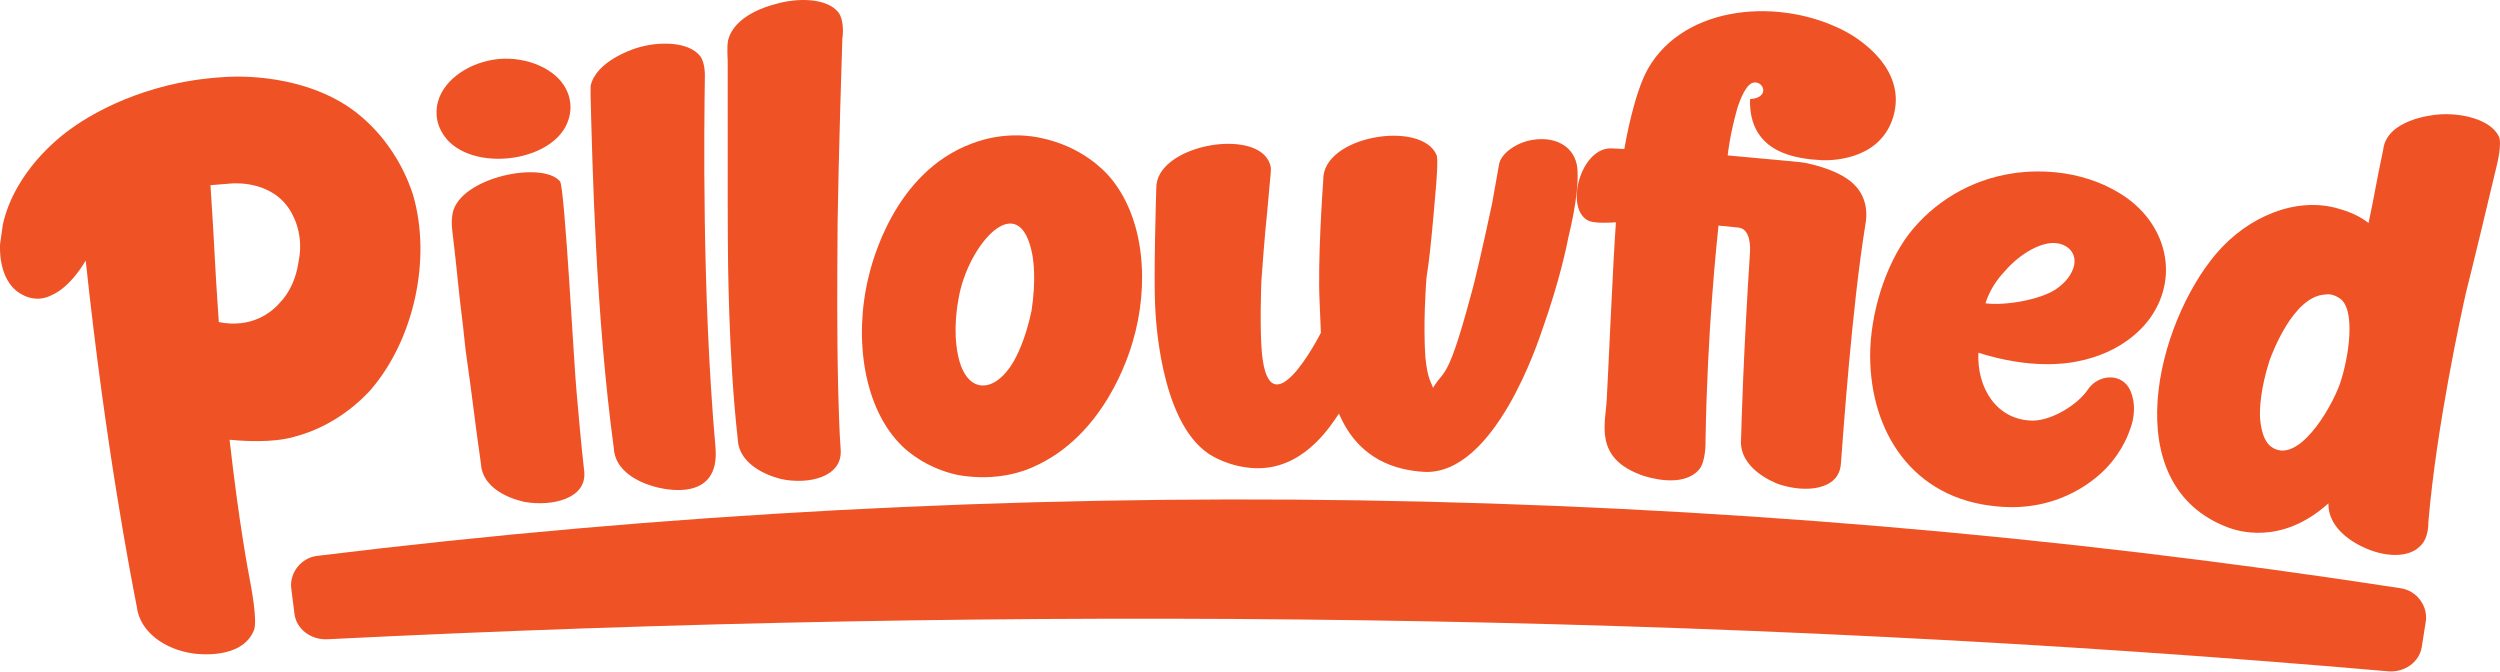 <svg style="fill-rule:evenodd;clip-rule:evenodd;stroke-linejoin:round;stroke-miterlimit:2;" xml:space="preserve" xmlns:xlink="http://www.w3.org/1999/xlink" xmlns="http://www.w3.org/2000/svg" version="1.1" height="645px" width="2400px"><g><g><path style="fill:#ef5224;" d="M220.414,422.141c4.219,0.427 31.432,3.183 52.937,-0.743c47.963,-9.066 77.19,-41.303 82.527,-47.189c41.445,-48.116 58.604,-125.306 40.68,-187.012c-10.552,-32.878 -31.713,-63.265 -60.037,-83.27c-52.695,-36.459 -120.88,-29.965 -121.653,-29.923c-22.631,1.343 -40.062,4.939 -43.51,5.65c-63.433,13.423 -100.408,41.661 -108.138,47.564c-6.49,4.971 -49.229,37.702 -60.497,88.351l-2.639,18.69c-0.197,4.457 -1.672,37.931 22.572,49.237c1.956,1.012 13.19,6.821 26.761,-0.073c18.961,-8.185 32.256,-32.482 32.877,-33.327c18.967,178.612 43.898,306.031 49.044,332.335c2.852,24.376 27.154,41.075 54.029,44.891c4.882,0.63 46.705,6.026 58.373,-22.146c3.732,-8.605 -2.757,-42.462 -3.449,-46.074c-2.065,-10.849 -10.906,-57.291 -19.877,-136.961Zm2.77,-246.085c5.181,-0.225 43.163,-1.873 58.604,32.142c1.444,2.931 9.471,19.226 5.033,41.815c-3.349,24.804 -14.919,37.084 -17.168,39.47c-8.598,10.429 -27.974,25.949 -59.605,19.728c-4.601,-66.205 -3.542,-65.001 -8.007,-131.439l21.143,-1.716Z"></path><path style="fill:#ef5224;" d="M423.491,125.624c21.448,41.791 109.655,32.202 122.422,-11.321c4.69,-14.837 -1.363,-26.581 -2.416,-28.624c-9.789,-19.791 -38.201,-31.48 -64.644,-29.035c-27.324,2.527 -52.266,19.241 -58.236,40.398c-0.66,2.201 -4.459,14.857 2.874,28.582Zm114.134,48.523c-16.614,-19.978 -95.635,-4.229 -103.071,30.313c-2.097,13.078 -0.314,12.497 4.698,62.449c3.528,35.151 4.223,34.366 7.676,68.813c7.805,54.791 6.974,54.34 14.776,109.555c1.797,28.012 37.776,35.679 42.143,36.609c26.141,4.49 59.278,-3.057 57.056,-28.82c-0.705,-6.088 -2.977,-25.709 -7.343,-76.252c-2.261,-21 -11.402,-197.305 -15.935,-202.667Z"></path><path style="fill:#ef5224;" d="M610.325,46.353c-4.267,1.428 -38.063,12.737 -43.302,35.898l-0.071,8.874c1.798,70.292 5.182,213.108 22.285,338.859c1.365,28.537 37.875,36.988 42.308,38.014c3.906,0.831 60.203,15.625 55.293,-38.734c-13.113,-148.742 -10.783,-310.323 -10.18,-355.142c0.051,-1.668 0.418,-13.713 -4.543,-20.364c-11.375,-14.083 -40.116,-14.409 -61.79,-7.405Zm194.649,-34.326c-10.848,-13.864 -38.763,-14.73 -61.86,-7.731c-4.332,1.133 -38.145,9.981 -44.15,34.414c-1.21,5.977 -0.461,17.679 -0.363,19.213c0.163,18.471 -0.154,146.427 0.139,171.965c0.065,15.322 0.479,112.161 9.492,191.291c0.902,28.555 37.26,37.598 41.675,38.696c25.505,5.512 58.565,-1.41 57.192,-27.576c-2.603,-35.012 -3.088,-95.52 -3.155,-103.83c-0.468,-38.125 0.096,-106.538 0.172,-115.801c0.992,-65.036 4.072,-161.014 4.521,-175.012c0.027,-0.685 2.665,-16.622 -3.663,-25.629Z"></path><path style="fill:#ef5224;" d="M998.337,132.251c-5.158,-1.076 -33.189,-6.922 -65.617,5.633c-74.819,28.012 -95.859,115.31 -98.889,127.882c-14.403,59.192 -4.837,126.827 32.665,162.919c3.474,3.272 21.892,20.621 53.024,27.322c39.362,6.931 66.55,-5.139 71.831,-7.484c69.066,-29.95 92.378,-108.095 95.889,-119.862c16.63,-55.493 11.572,-120.403 -22.508,-159.502c-4.044,-4.536 -25.569,-28.682 -66.395,-36.908Zm-78.503,209.501c-5.353,-24.557 -0.505,-50.263 0.303,-54.551c8.349,-51.648 58.66,-109.479 71.035,-42.034c0.687,4.191 3.746,22.852 -0.88,53.074c-5.97,28.7 -14.965,44.794 -16.966,48.374c-18.242,31.717 -45.526,32.416 -53.492,-4.863Z"></path><path style="fill:#ef5224;" d="M1367.21,453.012c68.014,3.297 110.061,-126.991 113.367,-136.462c17.161,-48.436 23.692,-81.67 25.118,-88.924c1.186,-4.831 9.668,-39.361 8.803,-61.555c0.234,-22.833 -18.235,-35.559 -42.543,-31.901c-14.962,2.077 -31.281,12.718 -32.899,23.922l-6.651,37.37c-10.211,47.788 -15.527,69.375 -17.005,75.377c-1.488,5.727 -13.266,51.053 -21.155,70.872c-8.054,20.564 -11.026,18.171 -18.589,30.635c-1.146,-4.659 -5.292,-7.861 -7.329,-29.821c-2.138,-31.729 0.557,-68.452 0.993,-74.388c0.491,-7.309 2.487,-7.01 9.412,-91.09c0.185,-2.235 1.997,-24.236 0.431,-28.028c-13.974,-34.15 -109.952,-18.833 -108.834,23.89c-0.656,9.347 -5.437,77.519 -3.502,117.081l1.234,29.476c-2.205,4.27 -48.954,94.814 -56.552,20.263c-2.274,-23.335 -0.79,-64.379 -0.588,-69.974c3.161,-43.873 5.018,-60.983 5.592,-66.273c3.432,-40.76 4.579,-40.809 2.488,-46.394c-12.342,-35.354 -110.19,-17.969 -108.958,23.968c-0.278,9.072 -2.579,84.39 -1.069,113.447c0.384,6.007 3.695,108.841 51.179,141.023c3.121,2.019 19.691,12.741 44.321,13.934c44.772,1.798 70.452,-36.551 80.934,-52.454c19.082,44.934 55.394,54.395 81.802,56.006Z"></path><path style="fill:#ef5224;" d="M1772.63,30.716c-62.802,-33.823 -155.366,-26.392 -190.58,35.267c-13.414,23.705 -21.602,70.718 -22.705,77.049l-10.945,-0.519c-30.991,-2.911 -47.519,59.18 -22.662,69.753c6.828,2.498 23.52,1.315 25.562,1.17c-2.839,37.884 -7.481,147.735 -8.829,169.915c-1.118,23.587 -12.838,56.707 34.855,73.277c4.114,1.336 38.024,12.35 53.748,-5.827c6.615,-7.648 6.28,-26.076 6.238,-28.402c1.72,-104.627 10.723,-189.449 12.464,-205.856l19.312,1.932c12.34,1.517 11.045,21.503 10.911,23.578c-6.371,98.359 -8.166,164.486 -8.554,178.802c-2.887,28.654 31.328,42.101 35.525,43.75c25.192,8.757 58.919,6.562 60.315,-19.883c2.155,-27.461 10.403,-148.134 23.4,-228.671c4.305,-22.426 -6.786,-34.646 -8.826,-36.893c-13.568,-15.889 -44.989,-22.029 -49.252,-22.862c-5.636,-0.937 -5.353,-0.737 -74.048,-7.106c0.414,-3.606 2.363,-20.603 9.03,-44.458c0.668,-2.197 6.558,-21.572 14.21,-24.938c10.209,-4.336 19.165,13.833 -1.769,15.387c-1.402,52.811 46.243,57.336 69.239,58.623c6.28,0.147 53.902,1.267 67.675,-39.83c16.249,-49.522 -37.722,-79.586 -44.314,-83.258Z"></path><path style="fill:#ef5224;" d="M1899.25,338.628c51.276,16.309 85.688,10.037 93.043,8.696c47.882,-8.633 68.156,-36.879 72.054,-42.31c29.716,-42.35 13.483,-95.809 -33.118,-121.629c-44.161,-25.258 -91.119,-18.16 -99.069,-16.959c-40.289,6.124 -75.798,27.229 -100.152,58.926c-22.413,30.183 -36.566,75.903 -36.678,115.948c0.076,73.349 40.745,137.531 121.574,144.829c62.865,6.253 98.435,-29.954 104.644,-36.275c16.494,-17.047 22.32,-34.692 23.442,-38.089c1.044,-2.709 7.397,-19.191 0.359,-36.29c-7.59,-18.099 -31.301,-16.718 -41.396,-0.952c-10.004,14.413 -34.227,29.031 -52.136,29.266c-35.011,-0.145 -54.174,-31.431 -52.567,-65.161Zm25.322,-78.217c14.694,-17.153 36.735,-29.931 51.802,-26.612c13.377,2.83 18.697,14.708 12.822,26.527c-0.757,1.736 -4.285,9.821 -15.857,17.588c-15.409,9.93 -48.238,15.744 -67.255,13.273c4.954,-16.669 16.5,-28.703 18.488,-30.776Z"></path><path style="fill:#ef5224;" d="M2235.3,483.185c-0.645,26.626 29.583,40.326 33.504,42.103c18.828,9.08 42.47,11.022 54.193,-0.688c8.992,-7.871 8.211,-23.058 8.229,-23.315c7.875,-93.136 32.21,-202.813 36.078,-220.243c2.288,-9.787 2.762,-9.406 29.574,-122.098c0.533,-2.183 5.208,-21.333 2.019,-28.017c-7.988,-16.258 -36.002,-22.972 -58.742,-20.961c-4.969,0.475 -49.141,4.706 -52.318,34.012c-7.502,35.249 -6.531,34.696 -14.038,70.162c-1.946,-1.576 -10.91,-8.838 -28.183,-13.646c-40.668,-12.4 -87.544,7.353 -117.573,42.461c-57.732,67.371 -97.341,222.978 11.206,263.525c7.438,2.681 50.208,18.099 96.051,-23.295Zm10.954,-114.502c-9.095,25.149 -41.175,78.673 -66.179,59.99c-9.949,-7.529 -10.485,-27.817 -10.553,-30.389c-0.011,-4.247 -0.062,-23.354 9.255,-52.268c2.293,-6.24 22.891,-62.286 53.833,-63.3c1.048,-0.178 6.266,-1.065 12.868,3.286c16.618,9.548 9.586,57.141 0.776,82.681Z"></path></g><path style="fill:#ef5224;" d="M2328.72,596.869l-3.84,24.242c-2.36,14.902 -17.035,24.673 -32.271,23.344c-647.308,-56.444 -1314.22,-63.886 -1978.41,-30.77c-15.255,0.76 -29.603,-9.369 -31.499,-24.341l-3.084,-24.35c-1.905,-15.041 9.457,-29.476 24.764,-31.354c663.95,-81.447 1338.78,-71.042 2000.53,31.115c15.26,2.356 26.178,17.142 23.807,32.114Z"></path></g></svg>
